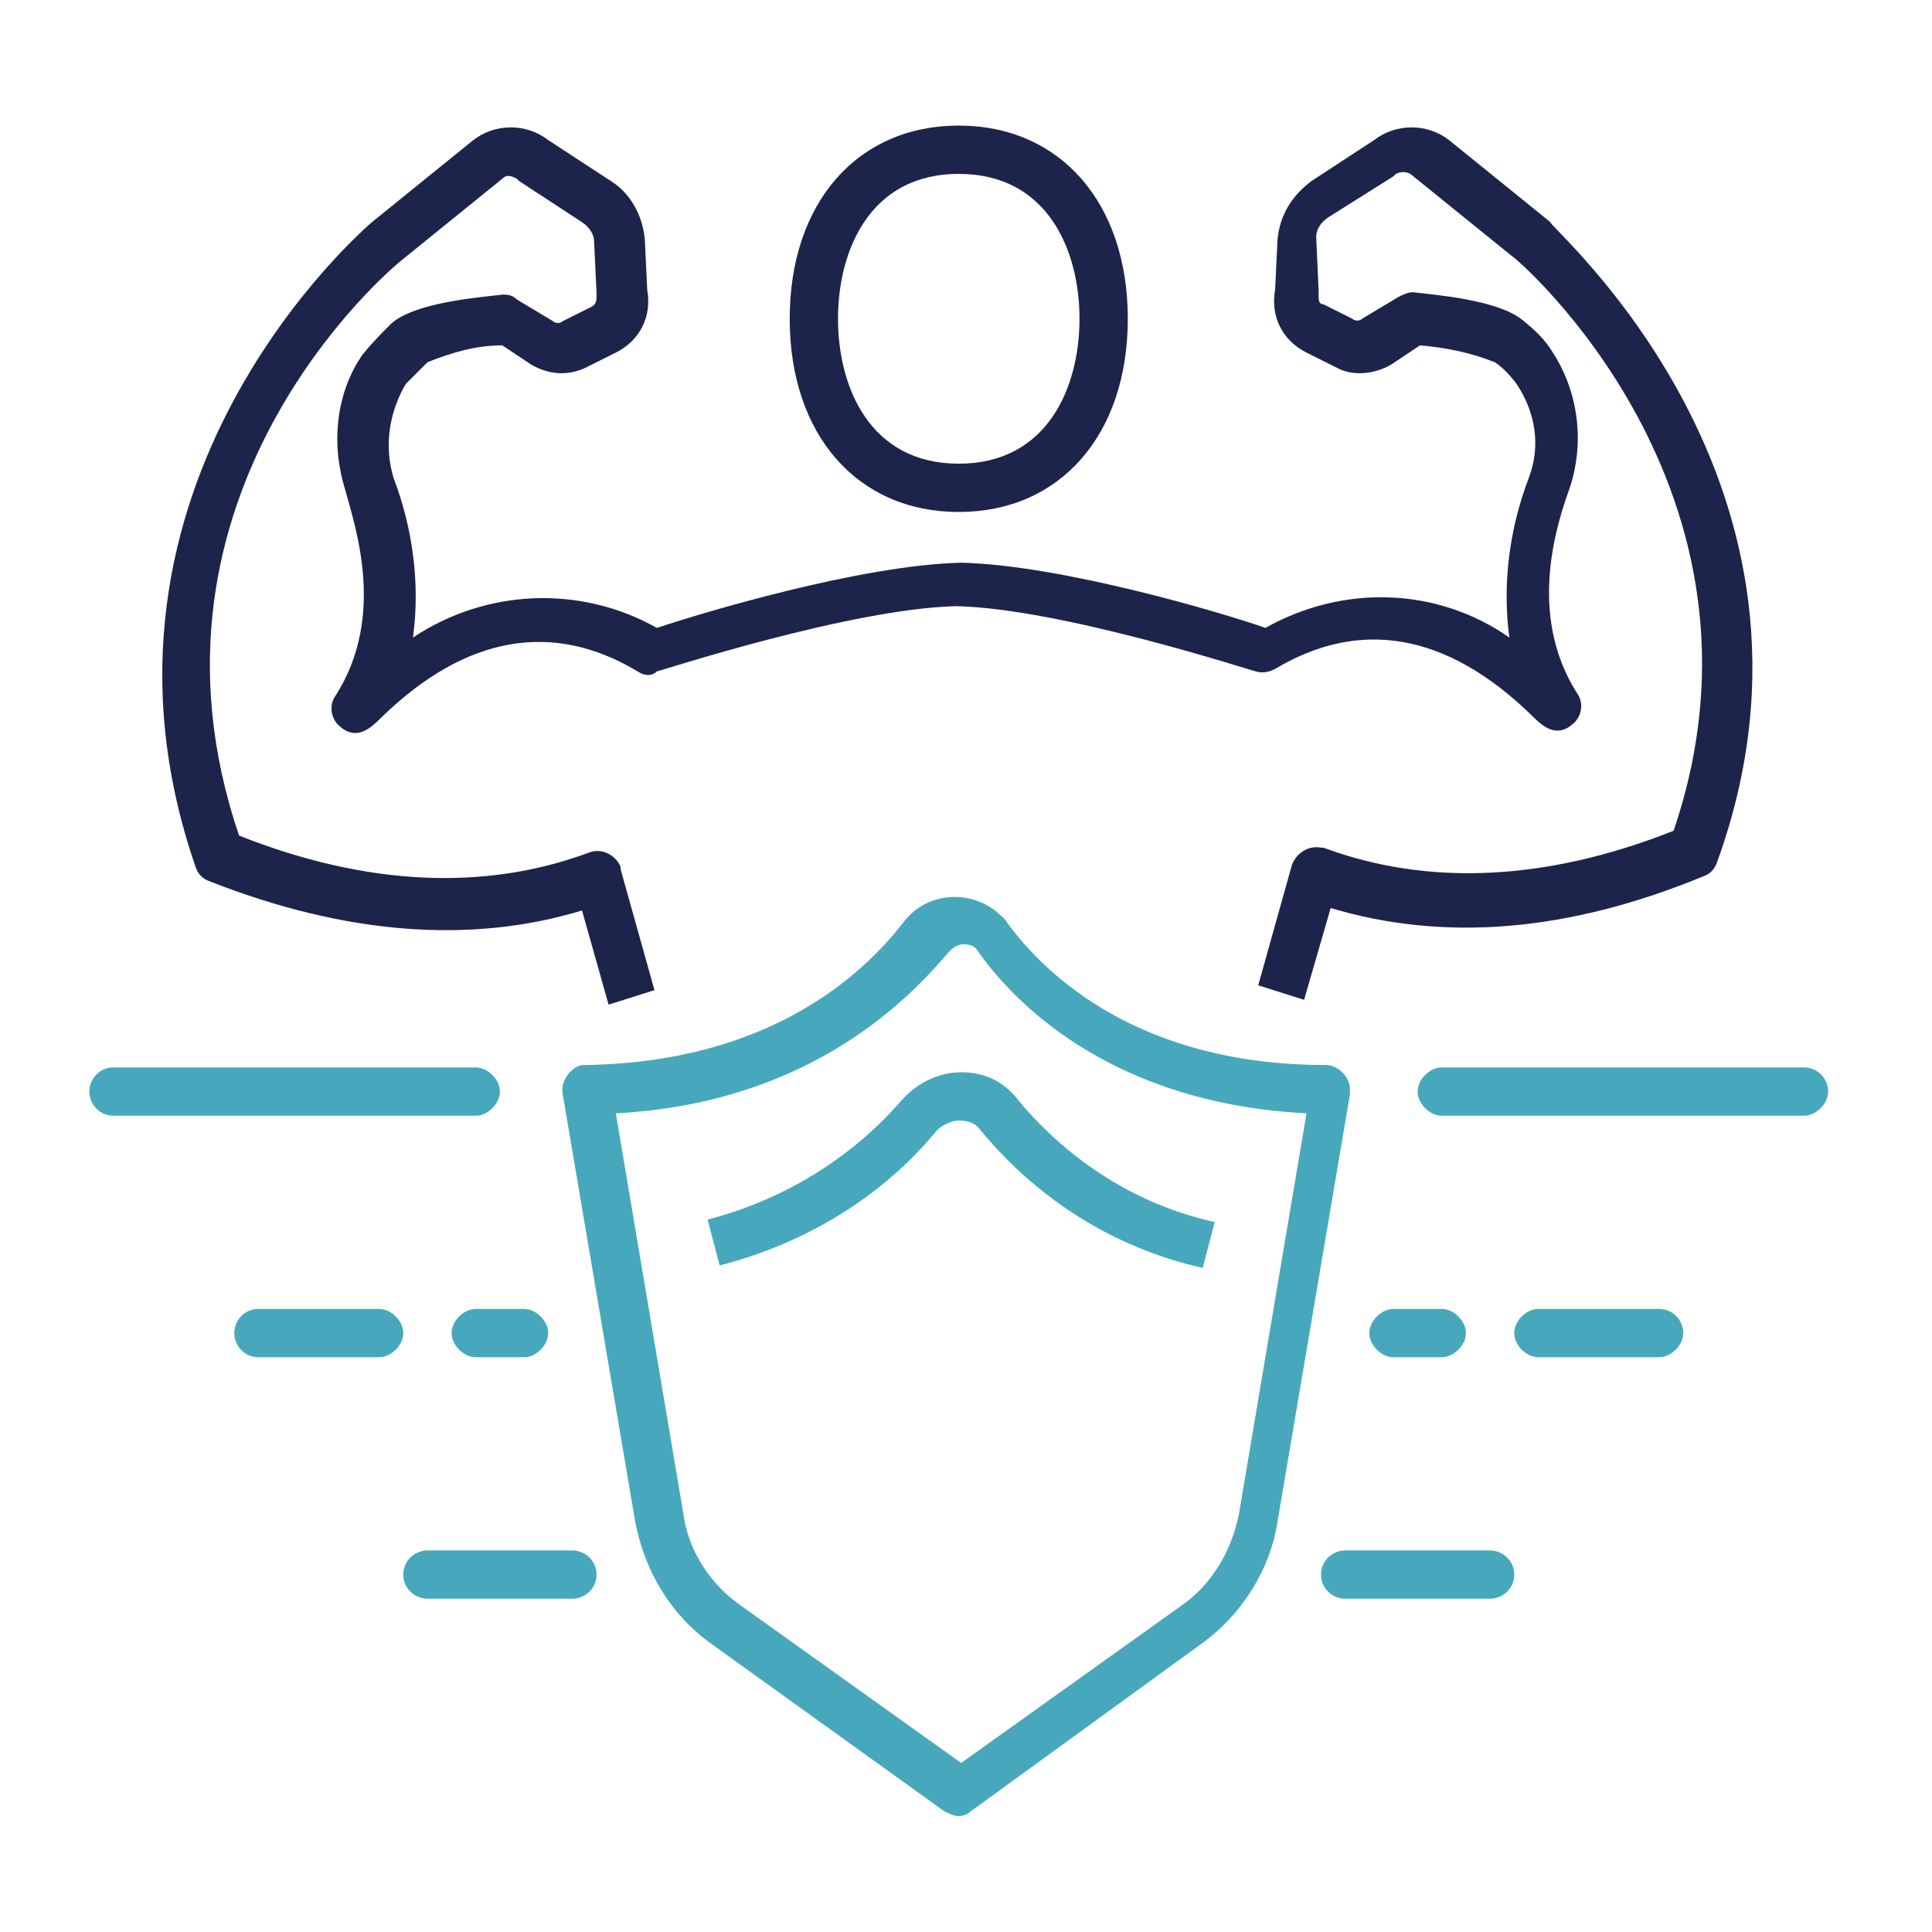 <?xml version="1.0" encoding="utf-8"?>
<!-- Generator: Adobe Illustrator 28.1.0, SVG Export Plug-In . SVG Version: 6.00 Build 0)  -->
<svg version="1.1" id="Layer_1" xmlns="http://www.w3.org/2000/svg" xmlns:xlink="http://www.w3.org/1999/xlink" x="0px" y="0px"
	 viewBox="0 0 80 80" style="enable-background:new 0 0 80 80;" xml:space="preserve">
<style type="text/css">
	.st0{fill:#1D244B;}
	.st1{fill:#47A8BD;}
</style>
<g>
	<g>
		<g id="Group_15235">
			<path id="Path_49401" class="st0" d="M39.7,21.2c-4.2,0-7-3.2-7-8s2.8-8,7-8s7,3.2,7,8S43.9,21.2,39.7,21.2 M39.7,7.2
				c-3.7,0-5,3.2-5,6s1.3,6,5,6s5-3.2,5-6S43.4,7.2,39.7,7.2"/>
			<path id="Path_49402" class="st1" d="M39.7,75.2c-0.2,0-0.4-0.1-0.6-0.2l-9.6-6.9c-1.7-1.2-2.8-3-3.2-5.1l-3-17.7
				c-0.1-0.5,0.3-1.1,0.8-1.2c0,0,0.1,0,0.1,0c7.6-0.1,11.5-3.7,13.2-5.9c0.9-1.2,2.6-1.4,3.8-0.5c0.2,0.2,0.4,0.3,0.5,0.5
				c1.6,2.2,5.5,5.9,13.2,5.9c0.5,0,1,0.5,1,1c0,0,0,0.1,0,0.2l-3,17.7c-0.3,2-1.5,3.9-3.2,5.1L40.2,75
				C40.1,75.1,39.9,75.2,39.7,75.2 M25.5,46.1l2.8,16.6c0.2,1.5,1.1,2.9,2.4,3.8l9.1,6.5l9.1-6.5c1.3-0.9,2.1-2.3,2.4-3.8l2.8-16.6
				c-7.8-0.4-11.9-4.3-13.6-6.7c-0.1-0.2-0.3-0.3-0.6-0.3c-0.2,0-0.4,0.1-0.6,0.3C37.3,41.8,33.1,45.7,25.5,46.1"/>
			<path id="Path_49403" class="st1" d="M49.8,52.5c-3.6-0.8-6.8-2.8-9.2-5.7c-0.2-0.3-0.5-0.4-0.9-0.4l0,0c-0.3,0-0.7,0.2-0.9,0.4
				c-2.3,2.8-5.5,4.7-9,5.6l-0.5-1.9c3.1-0.8,5.9-2.5,8-4.9c0.6-0.7,1.5-1.2,2.5-1.2c1,0,1.8,0.4,2.4,1.2c2.1,2.5,4.9,4.3,8.1,5
				L49.8,52.5L49.8,52.5z"/>
			<path id="Path_49404" class="st1" d="M74.7,46.2h-15c-0.5,0-1-0.5-1-1s0.5-1,1-1h15c0.6,0,1,0.5,1,1S75.2,46.2,74.7,46.2"/>
			<path id="Path_49405" class="st1" d="M68.7,56.2h-5c-0.5,0-1-0.5-1-1s0.5-1,1-1h5c0.6,0,1,0.5,1,1S69.2,56.2,68.7,56.2"/>
			<path id="Path_49406" class="st1" d="M59.7,56.2h-2c-0.5,0-1-0.5-1-1s0.5-1,1-1h2c0.5,0,1,0.5,1,1S60.2,56.2,59.7,56.2"/>
			<path id="Path_49407" class="st1" d="M61.7,66.2h-6c-0.5,0-1-0.4-1-1s0.5-1,1-1h6c0.5,0,1,0.4,1,1S62.2,66.2,61.7,66.2"/>
			<path id="Path_49408" class="st1" d="M19.7,46.2h-15c-0.6,0-1-0.5-1-1s0.4-1,1-1h15c0.5,0,1,0.5,1,1S20.2,46.2,19.7,46.2"/>
			<path id="Path_49409" class="st1" d="M15.7,56.2h-5c-0.6,0-1-0.5-1-1s0.4-1,1-1h5c0.5,0,1,0.5,1,1S16.2,56.2,15.7,56.2"/>
			<path id="Path_49410" class="st1" d="M21.7,56.2h-2c-0.5,0-1-0.5-1-1s0.5-1,1-1h2c0.5,0,1,0.5,1,1S22.2,56.2,21.7,56.2"/>
			<path id="Path_49411" class="st1" d="M23.7,66.2h-6c-0.5,0-1-0.4-1-1s0.5-1,1-1h6c0.5,0,1,0.4,1,1S24.2,66.2,23.7,66.2"/>
			<path id="Path_49412" class="st0" d="M54,41.4l-1.9-0.6l1.4-5c0.2-0.5,0.7-0.8,1.2-0.7c0,0,0,0,0.1,0c4.3,1.6,9.2,1.4,14.5-0.7
				c4.8-14.1-6.6-23.8-6.7-23.8l-4.2-3.4c-0.2-0.1-0.4-0.1-0.6,0c0,0-0.1,0.1-0.1,0.1l-2.7,1.7c-0.3,0.2-0.5,0.5-0.5,0.8L54.6,12
				c0,0.1,0,0.1,0,0.2c0,0.2,0,0.4,0.2,0.4l1.2,0.6c0.1,0.1,0.3,0.1,0.4,0l1.5-0.9c0.2-0.1,0.4-0.2,0.6-0.2c0.8,0.1,3.6,0.3,4.6,1.2
				c0.5,0.4,0.9,0.8,1.2,1.3c1.1,1.7,1.3,3.8,0.7,5.6c-0.5,1.4-1.8,5.2,0.3,8.5c0.3,0.4,0.2,1-0.2,1.3c-0.7,0.6-1.3,0-1.7-0.4
				c-3.5-3.4-7.1-4-10.6-1.9c-0.2,0.1-0.5,0.2-0.8,0.1c-0.1,0-8-2.6-12.4-2.7c-4.4,0.1-12.3,2.7-12.4,2.7C27,28,26.7,28,26.4,27.8
				c-3.5-2.1-7.1-1.5-10.6,1.9c-0.4,0.4-1,1-1.7,0.4c-0.4-0.3-0.5-0.9-0.2-1.3c2.1-3.3,0.8-7,0.4-8.5c-0.6-1.9-0.4-4,0.7-5.6
				c0.4-0.5,0.8-0.9,1.2-1.3c1-0.9,3.8-1.1,4.6-1.2c0.2,0,0.4,0,0.6,0.2l1.5,0.9c0.1,0.1,0.3,0.1,0.4,0l1.2-0.6
				c0.2-0.1,0.2-0.3,0.2-0.4c0-0.1,0-0.1,0-0.2l-0.1-2.1c0-0.3-0.2-0.6-0.5-0.8l-2.6-1.7c0,0-0.1-0.1-0.1-0.1
				c-0.2-0.1-0.4-0.2-0.6,0l-4.2,3.4c-0.5,0.4-11.5,9.7-6.7,23.8c5.3,2.1,10.2,2.3,14.5,0.7c0.5-0.2,1.1,0.1,1.3,0.6c0,0,0,0,0,0.1
				l1.4,5l-1.9,0.6l-1.1-3.9c-4.6,1.4-9.8,1-15.4-1.2c-0.3-0.1-0.5-0.3-0.6-0.6C2.6,20,15.3,9.3,15.4,9.2l4.2-3.4
				c0.9-0.7,2.2-0.7,3.1,0l2.6,1.7c0.8,0.5,1.3,1.4,1.4,2.4l0.1,2.1c0.2,1.1-0.3,2.1-1.3,2.6l-1.2,0.6c-0.8,0.4-1.6,0.3-2.3-0.1
				l-1.2-0.8c-1.1,0-2.1,0.3-3.1,0.7c-0.3,0.3-0.6,0.6-0.9,0.9c-0.7,1.2-0.9,2.6-0.5,3.9c0.8,2.1,1.1,4.4,0.8,6.6
				c3-2,6.9-2.2,10.1-0.4c1.8-0.6,8.4-2.6,12.6-2.7c4.2,0.1,10.9,2.1,12.6,2.7c3.2-1.8,7.1-1.7,10.1,0.4c-0.3-2.2,0-4.5,0.8-6.6
				c0.5-1.3,0.3-2.7-0.5-3.9c-0.3-0.4-0.6-0.7-0.9-0.9c-1-0.4-2-0.6-3.1-0.7l-1.2,0.8c-0.7,0.4-1.6,0.5-2.3,0.1l-1.2-0.6
				c-1-0.5-1.5-1.5-1.3-2.6l0.1-2.1c0.1-1,0.6-1.8,1.4-2.4l2.6-1.7c0.9-0.7,2.2-0.7,3.1,0l4.2,3.4C64,9.3,76.8,20,71.1,35.7
				c-0.1,0.3-0.3,0.5-0.6,0.6c-5.6,2.3-10.7,2.7-15.4,1.3L54,41.4L54,41.4z"/>
		</g>
	</g>
</g>
</svg>
